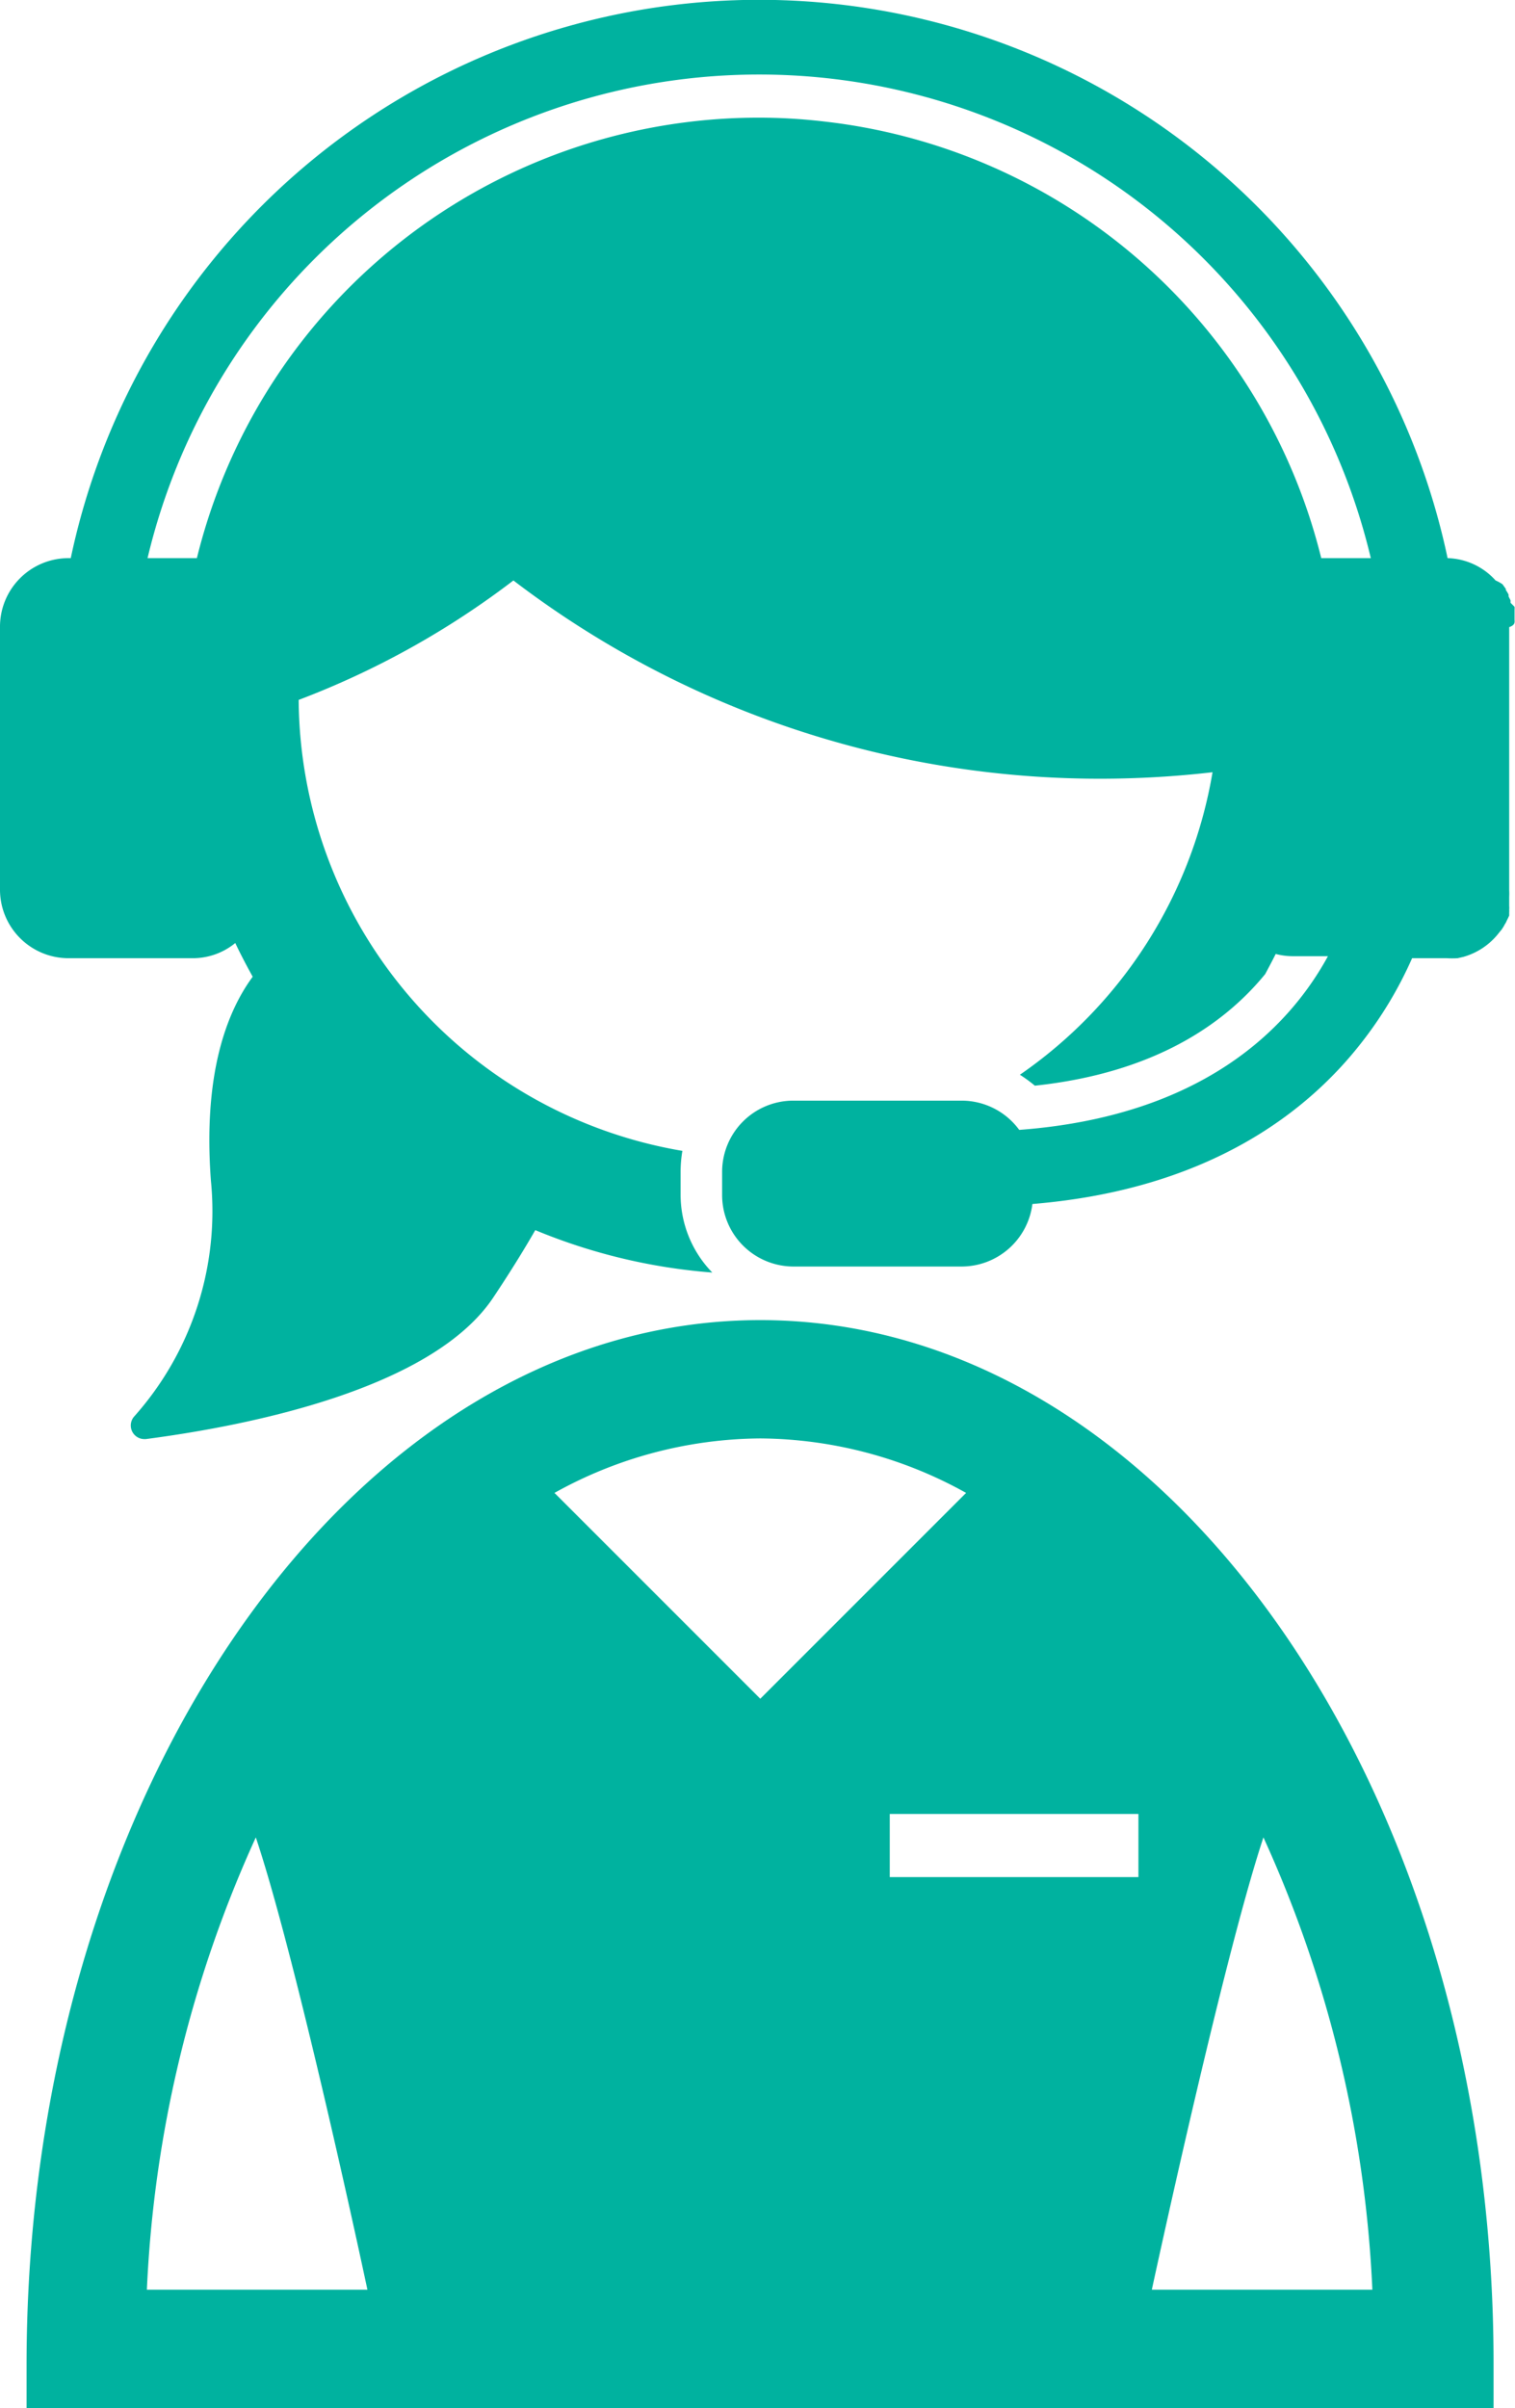 <svg xmlns="http://www.w3.org/2000/svg" width="67.87" height="107.86" viewBox="0 0 67.87 107.86"><defs><style>.cls-1{fill:#00b29f;}</style></defs><title>chart_tel</title><g id="レイヤー_2" data-name="レイヤー 2"><g id="レイヤー_1-2" data-name="レイヤー 1"><path class="cls-1" d="M34.06,59.13c-18.16,0-32.87,21-32.87,46.81q0,1,0,1.92H66.91c0-.64,0-1.28,0-1.92C66.94,80.09,52.22,59.13,34.06,59.13ZM6.58,102.56A54.7,54.7,0,0,1,11.46,82.3c1.5,4.47,3.89,15.06,5,20.26ZM34.06,64.43a19.18,19.18,0,0,1,9.22,2.44l-9.22,9.22-9.22-9.22A19.18,19.18,0,0,1,34.06,64.43ZM51,84.08H39.86V81.25H51Zm.6,18.48c1.13-5.2,3.52-15.79,5-20.26a54.7,54.7,0,0,1,4.88,20.26Z"/><path class="cls-1" d="M67.85,27.77s0-.07,0-.11l0-.19s0-.1,0-.15a1,1,0,0,0,0-.14L67.67,27s0-.07,0-.11l-.09-.18a.2.2,0,0,0,0-.08,1.32,1.32,0,0,0-.12-.2l0-.05-.15-.21s0,0,0,0A1.8,1.8,0,0,0,67,26h0A3,3,0,0,0,64.85,25,31.52,31.52,0,0,0,3.17,25H3.06A3.07,3.07,0,0,0,0,28.09V39.86a3.07,3.07,0,0,0,3.06,3.06H8.63a3,3,0,0,0,1.91-.68c.24.51.5,1,.78,1.51-1.17,1.59-2.23,4.37-1.87,9.15A13.82,13.82,0,0,1,6,63.46a.61.61,0,0,0,.45,1h.08c4.65-.61,12.86-2.25,15.58-6.36.86-1.29,1.45-2.27,1.87-3A25.82,25.82,0,0,0,31.91,57a5,5,0,0,1-1.42-3.5V52.48a5.64,5.64,0,0,1,.08-.93,20.63,20.63,0,0,1-17.19-20.2A38,38,0,0,0,23,26a43.28,43.28,0,0,0,26.32,8.88,44,44,0,0,0,5-.29,20.62,20.62,0,0,1-8.63,13.55,6.38,6.38,0,0,1,.67.49c5.34-.57,8.48-2.75,10.32-5,.16-.3.32-.6.47-.9a3.07,3.07,0,0,0,.74.1h1.6C57.7,46.11,53.81,50,45.66,50.61a3.2,3.2,0,0,0-2.57-1.31H35.53a3.19,3.19,0,0,0-3.18,3.18v1.06a3.2,3.2,0,0,0,3.18,3.19h7.56a3.2,3.2,0,0,0,3.16-2.8c8-.66,12.4-4.21,14.76-7.25a17.74,17.74,0,0,0,2.25-3.76h1.55a4,4,0,0,0,.49,0h0l.26-.06h0a3.07,3.07,0,0,0,1.53-1l0,0,.12-.15.06-.07.09-.14.06-.11a.54.54,0,0,0,.07-.13l.06-.12.06-.13c0-.05,0-.1,0-.14a.65.65,0,0,0,0-.13.75.75,0,0,0,0-.16l0-.12,0-.19s0-.06,0-.1a2.64,2.64,0,0,0,0-.29V28.09C67.87,28,67.86,27.88,67.85,27.77ZM59.19,25A25.93,25.93,0,0,0,36.9,5.44,25.19,25.19,0,0,0,34,5.27,25.92,25.92,0,0,0,8.82,25H6.61a28.16,28.16,0,0,1,54.8,0Z"/></g></g></svg>